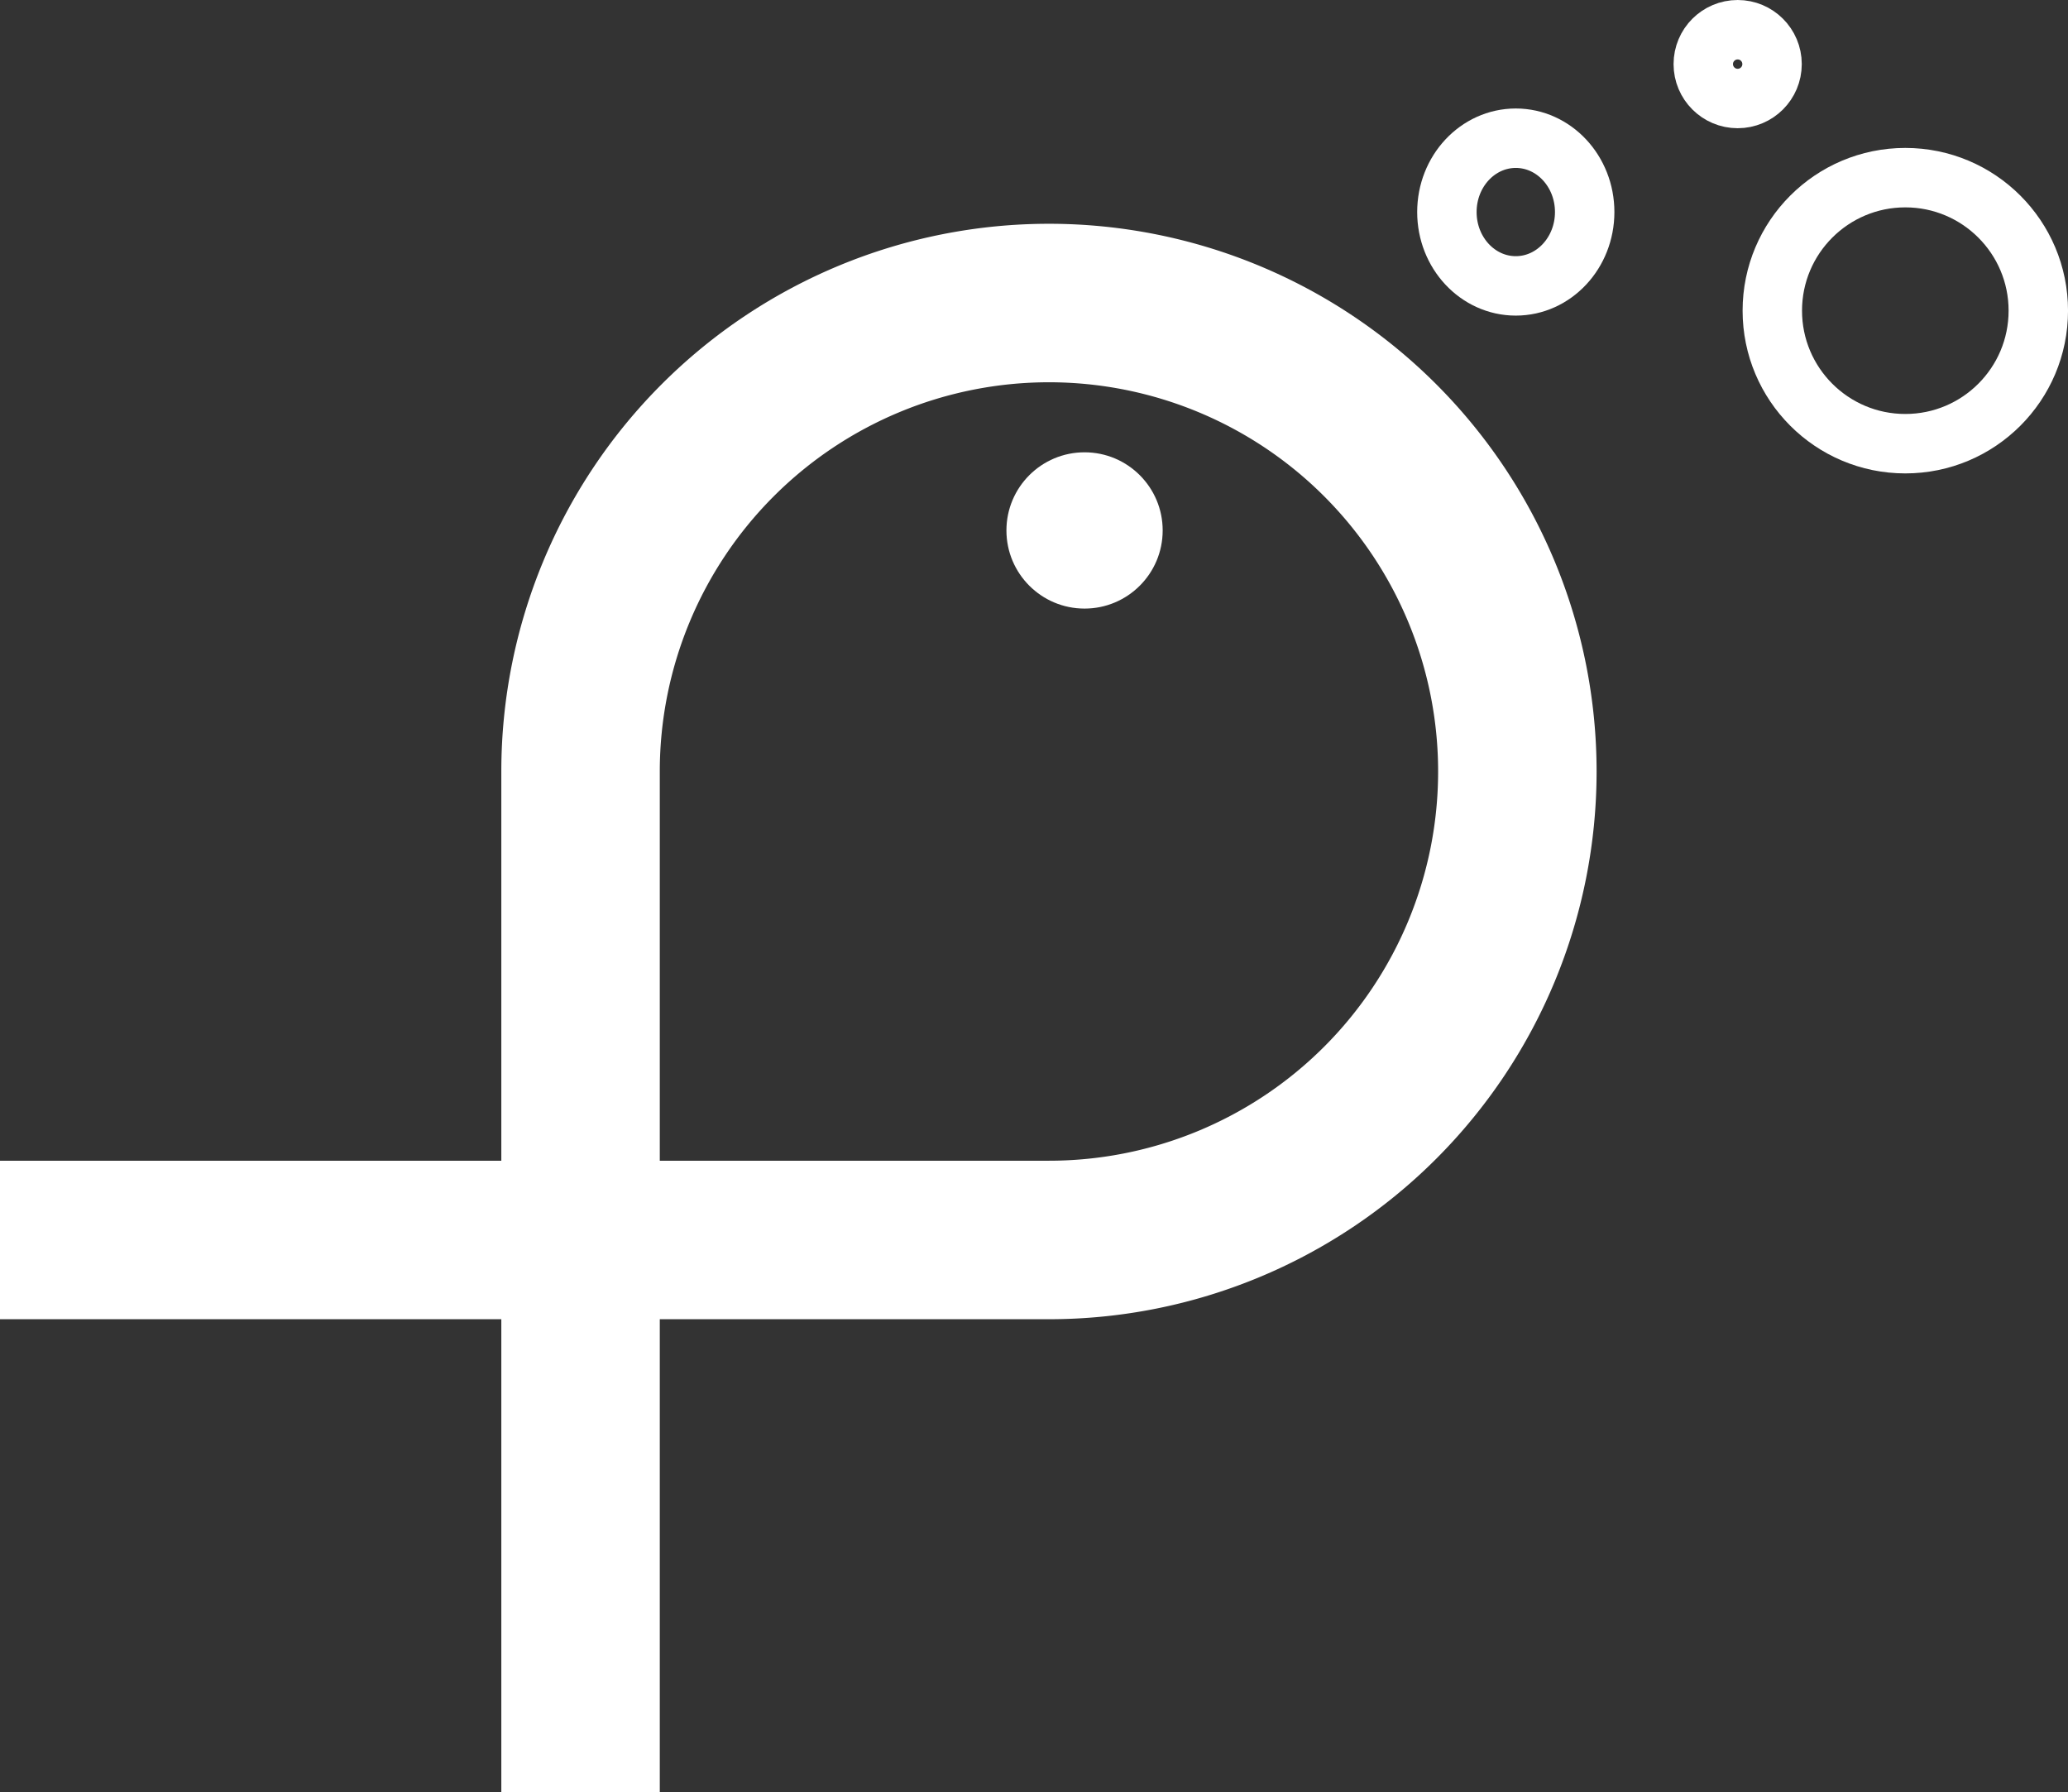 <svg xmlns="http://www.w3.org/2000/svg" width="104.398" height="90.453" viewBox="0 0 104.398 90.453">
  <rect x="0" y="0" width="104.398" height="90.453" fill="#333333" stroke="none"/>
  <g id="Group_4313" data-name="Group 4313" transform="translate(-264.28 -1893.749)">
    <path id="Path_2903" data-name="Path 2903" d="M29.308,75.334V23.8A23.646,23.646,0,1,1,52.953,47.467H0" transform="translate(264.28 1908.869)" fill="none" stroke="#fff" stroke-miterlimit="10" stroke-width="8"/>
    <ellipse id="Ellipse_216" data-name="Ellipse 216" cx="3.944" cy="3.944" rx="3.944" ry="3.944" transform="translate(315.087 1916.579)" fill="#fff"/>
    <g id="Ellipse_217" data-name="Ellipse 217" transform="translate(335.823 1899.225)" fill="none" stroke="#fff" stroke-width="3">
      <ellipse cx="4.978" cy="5.227" rx="4.978" ry="5.227" stroke="none"/>
      <ellipse cx="4.978" cy="5.227" rx="3.478" ry="3.727" fill="none"/>
    </g>
    <g id="Ellipse_218" data-name="Ellipse 218" transform="translate(352.251 1901.216)" fill="none" stroke="#fff" stroke-width="3">
      <ellipse cx="8.214" cy="8.214" rx="8.214" ry="8.214" stroke="none"/>
      <ellipse cx="8.214" cy="8.214" rx="6.714" ry="6.714" fill="none"/>
    </g>
    <g id="Ellipse_219" data-name="Ellipse 219" transform="translate(348.766 1893.749)" fill="none" stroke="#fff" stroke-width="3">
      <ellipse cx="3.236" cy="3.236" rx="3.236" ry="3.236" stroke="none"/>
      <ellipse cx="3.236" cy="3.236" rx="1.736" ry="1.736" fill="none"/>
    </g>
  </g>
</svg>
